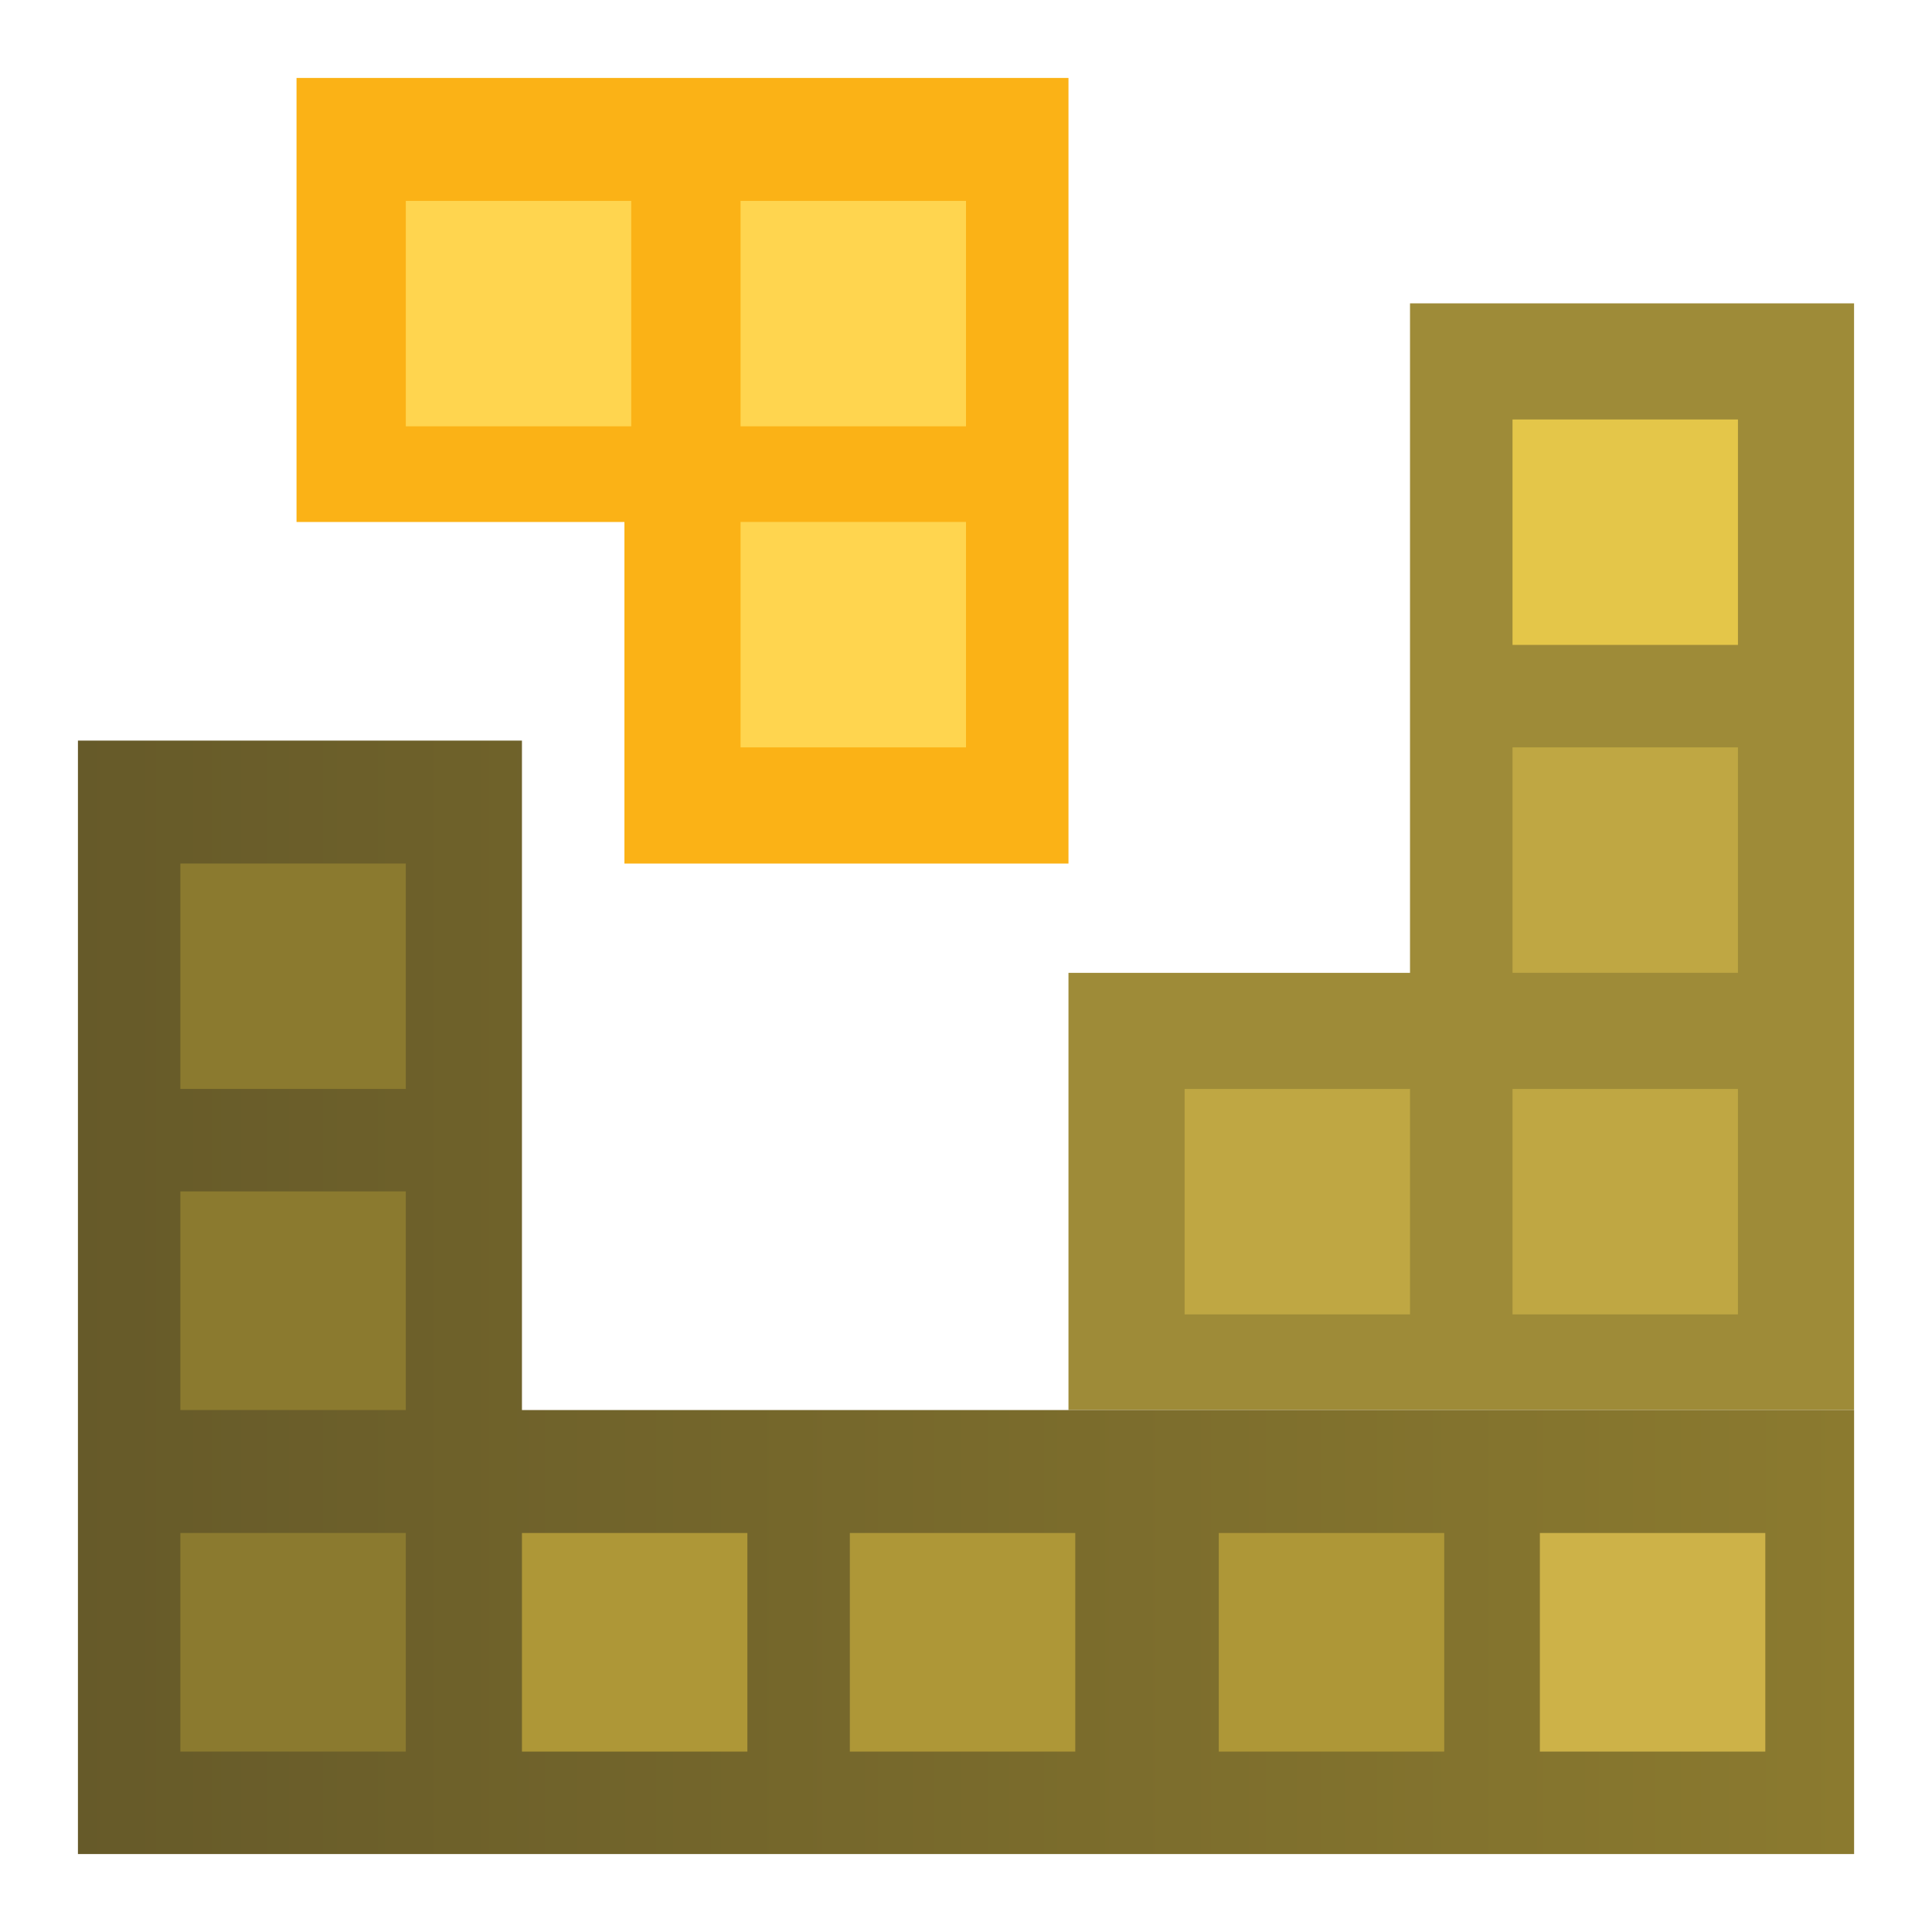 <?xml version="1.0" encoding="utf-8"?>
<!-- Generator: Adobe Illustrator 16.0.0, SVG Export Plug-In . SVG Version: 6.00 Build 0)  -->
<!DOCTYPE svg PUBLIC "-//W3C//DTD SVG 1.1//EN" "http://www.w3.org/Graphics/SVG/1.1/DTD/svg11.dtd">
<svg version="1.1" xmlns:x="http://ns.adobe.com/Extensibility/1.0/" xmlns:i="http://ns.adobe.com/AdobeIllustrator/10.0/" xmlns:graph="http://ns.adobe.com/Graphs/1.0/"
	 xmlns="http://www.w3.org/2000/svg" xmlns:xlink="http://www.w3.org/1999/xlink" x="0px" y="0px" width="50px" height="50px"
	 viewBox="0 0 50 50" enable-background="new 0 0 50 50" xml:space="preserve">
<g id="Layer_1" display="none">
	<g display="inline">
		<path fill="#CE8900" d="M25.095,45.259c-11.415,0-20.734-9.319-20.734-20.544c0-11.224,9.32-20.545,20.734-20.545
			c11.414,0,20.736,9.321,20.736,20.545C45.831,35.939,36.509,45.259,25.095,45.259z"/>
		<path fill="#CE8900" d="M25.095,4.169v41.09c11.414,0,20.736-9.319,20.736-20.544C45.831,13.49,36.509,4.169,25.095,4.169z"/>
		<path fill="#F3F5FB" d="M25.095,39.173c-7.99,0-14.458-6.468-14.458-14.458c0-7.99,6.467-14.458,14.458-14.458
			s14.46,6.468,14.46,14.458C39.555,32.705,33.085,39.173,25.095,39.173z"/>
		<path fill="#DBE2EB" d="M39.555,24.714c0-7.99-6.47-14.458-14.46-14.458v28.725C33.085,39.173,39.555,32.705,39.555,24.714z"/>
		<path fill="#66320E" d="M48.304,26.235H38.029c-0.759,0-1.521-0.57-1.521-1.521c0-0.761,0.57-1.522,1.521-1.522h10.274
			c0.762,0,1.521,0.571,1.521,1.522C49.825,25.476,49.065,26.235,48.304,26.235z M12.159,26.235H1.697
			c-0.762,0-1.522-0.57-1.522-1.521c0-0.761,0.57-1.522,1.522-1.522h10.462c0.762,0,1.521,0.571,1.521,1.522
			C13.68,25.476,12.921,26.235,12.159,26.235z M25.095,13.3c-0.759,0-1.522-0.57-1.522-1.521V1.886c0-0.761,0.571-1.522,1.522-1.522
			c0.762,0,1.521,0.571,1.521,1.522v10.083C26.616,12.539,25.856,13.3,25.095,13.3z"/>
		<path fill="#9B5C31" d="M25.095,0.364V13.3c0.762,0,1.521-0.57,1.521-1.521V1.886C26.616,0.935,25.856,0.364,25.095,0.364z"/>
		<path fill="#66320E" d="M25.095,49.636c-0.759,0-1.522-0.571-1.522-1.523V38.031c0-0.761,0.571-1.522,1.522-1.522
			c0.762,0,1.521,0.57,1.521,1.522v10.081C26.616,49.064,25.856,49.636,25.095,49.636z"/>
		<path fill="#9B5C31" d="M25.095,36.698v12.938c0.762,0,1.521-0.571,1.521-1.523V38.031C26.616,37.46,25.856,36.698,25.095,36.698z
			"/>
		<path fill="#755100" d="M25.095,32.895c-4.565,0-8.18-3.614-8.18-8.18c0-4.565,3.615-8.18,8.18-8.18c4.566,0,8.18,3.614,8.18,8.18
			C33.274,29.28,29.661,32.895,25.095,32.895z"/>
		<path fill="#AD7B00" d="M33.274,24.714c0-4.565-3.613-8.18-8.18-8.18v16.36C29.661,32.895,33.274,29.28,33.274,24.714z"/>
	</g>
</g>
<g id="Layer_2">
	<g>
		<path fill="#9E8B38" d="M36.491,7.851v17.326h-8.839v11.315h20.331V7.851H36.491z"/>
		
			<linearGradient id="SVGID_1_" gradientUnits="userSpaceOnUse" x1="-4583.94" y1="-9784.068" x2="-4537.973" y2="-9784.068" gradientTransform="matrix(1 0 0 1 4585.845 9817.643)">
			<stop  offset="0" style="stop-color:#665A29"/>
			<stop  offset="1" style="stop-color:#8B7A2F"/>
		</linearGradient>
		<path fill="url(#SVGID_1_)" d="M13.508,36.492V19.166H2.017v28.817h45.967V36.492H13.508z"/>
		<path fill="#FBB216" d="M7.674,2.017v11.492h8.486v8.84h11.492V2.017H7.674z"/>
		<path fill="#FFD54F" d="M19.166,13.508H25v5.834h-5.834V13.508z M19.166,5.199H25v5.834h-5.834V5.199z M10.502,5.199h5.834v5.834
			h-5.834V5.199z"/>
		<path fill="#BFA743" d="M30.658,28.182h5.833v5.834h-5.833V28.182z M39.144,19.342h5.834v5.834h-5.834V19.342z"/>
		<path fill="#E4C649" d="M39.144,10.856h5.834v5.834h-5.834V10.856z"/>
		<path fill="#BFA743" d="M39.144,28.182h5.834v5.834h-5.834V28.182z"/>
		<path fill="#8B7A2F" d="M4.668,39.674h5.834v5.657H4.668V39.674z M4.668,30.834h5.834v5.658H4.668V30.834z M4.668,22.348h5.834
			v5.833H4.668V22.348z"/>
		<path fill="#CDB248" d="M39.852,39.674h5.834v5.657h-5.834V39.674z"/>
		<path fill="#AE9737" d="M31.542,39.674h5.834v5.657h-5.834V39.674z M13.508,39.674h5.834v5.657h-5.834V39.674z M21.994,39.674
			h5.834v5.657h-5.834V39.674z"/>
	</g>
</g>
</svg>
